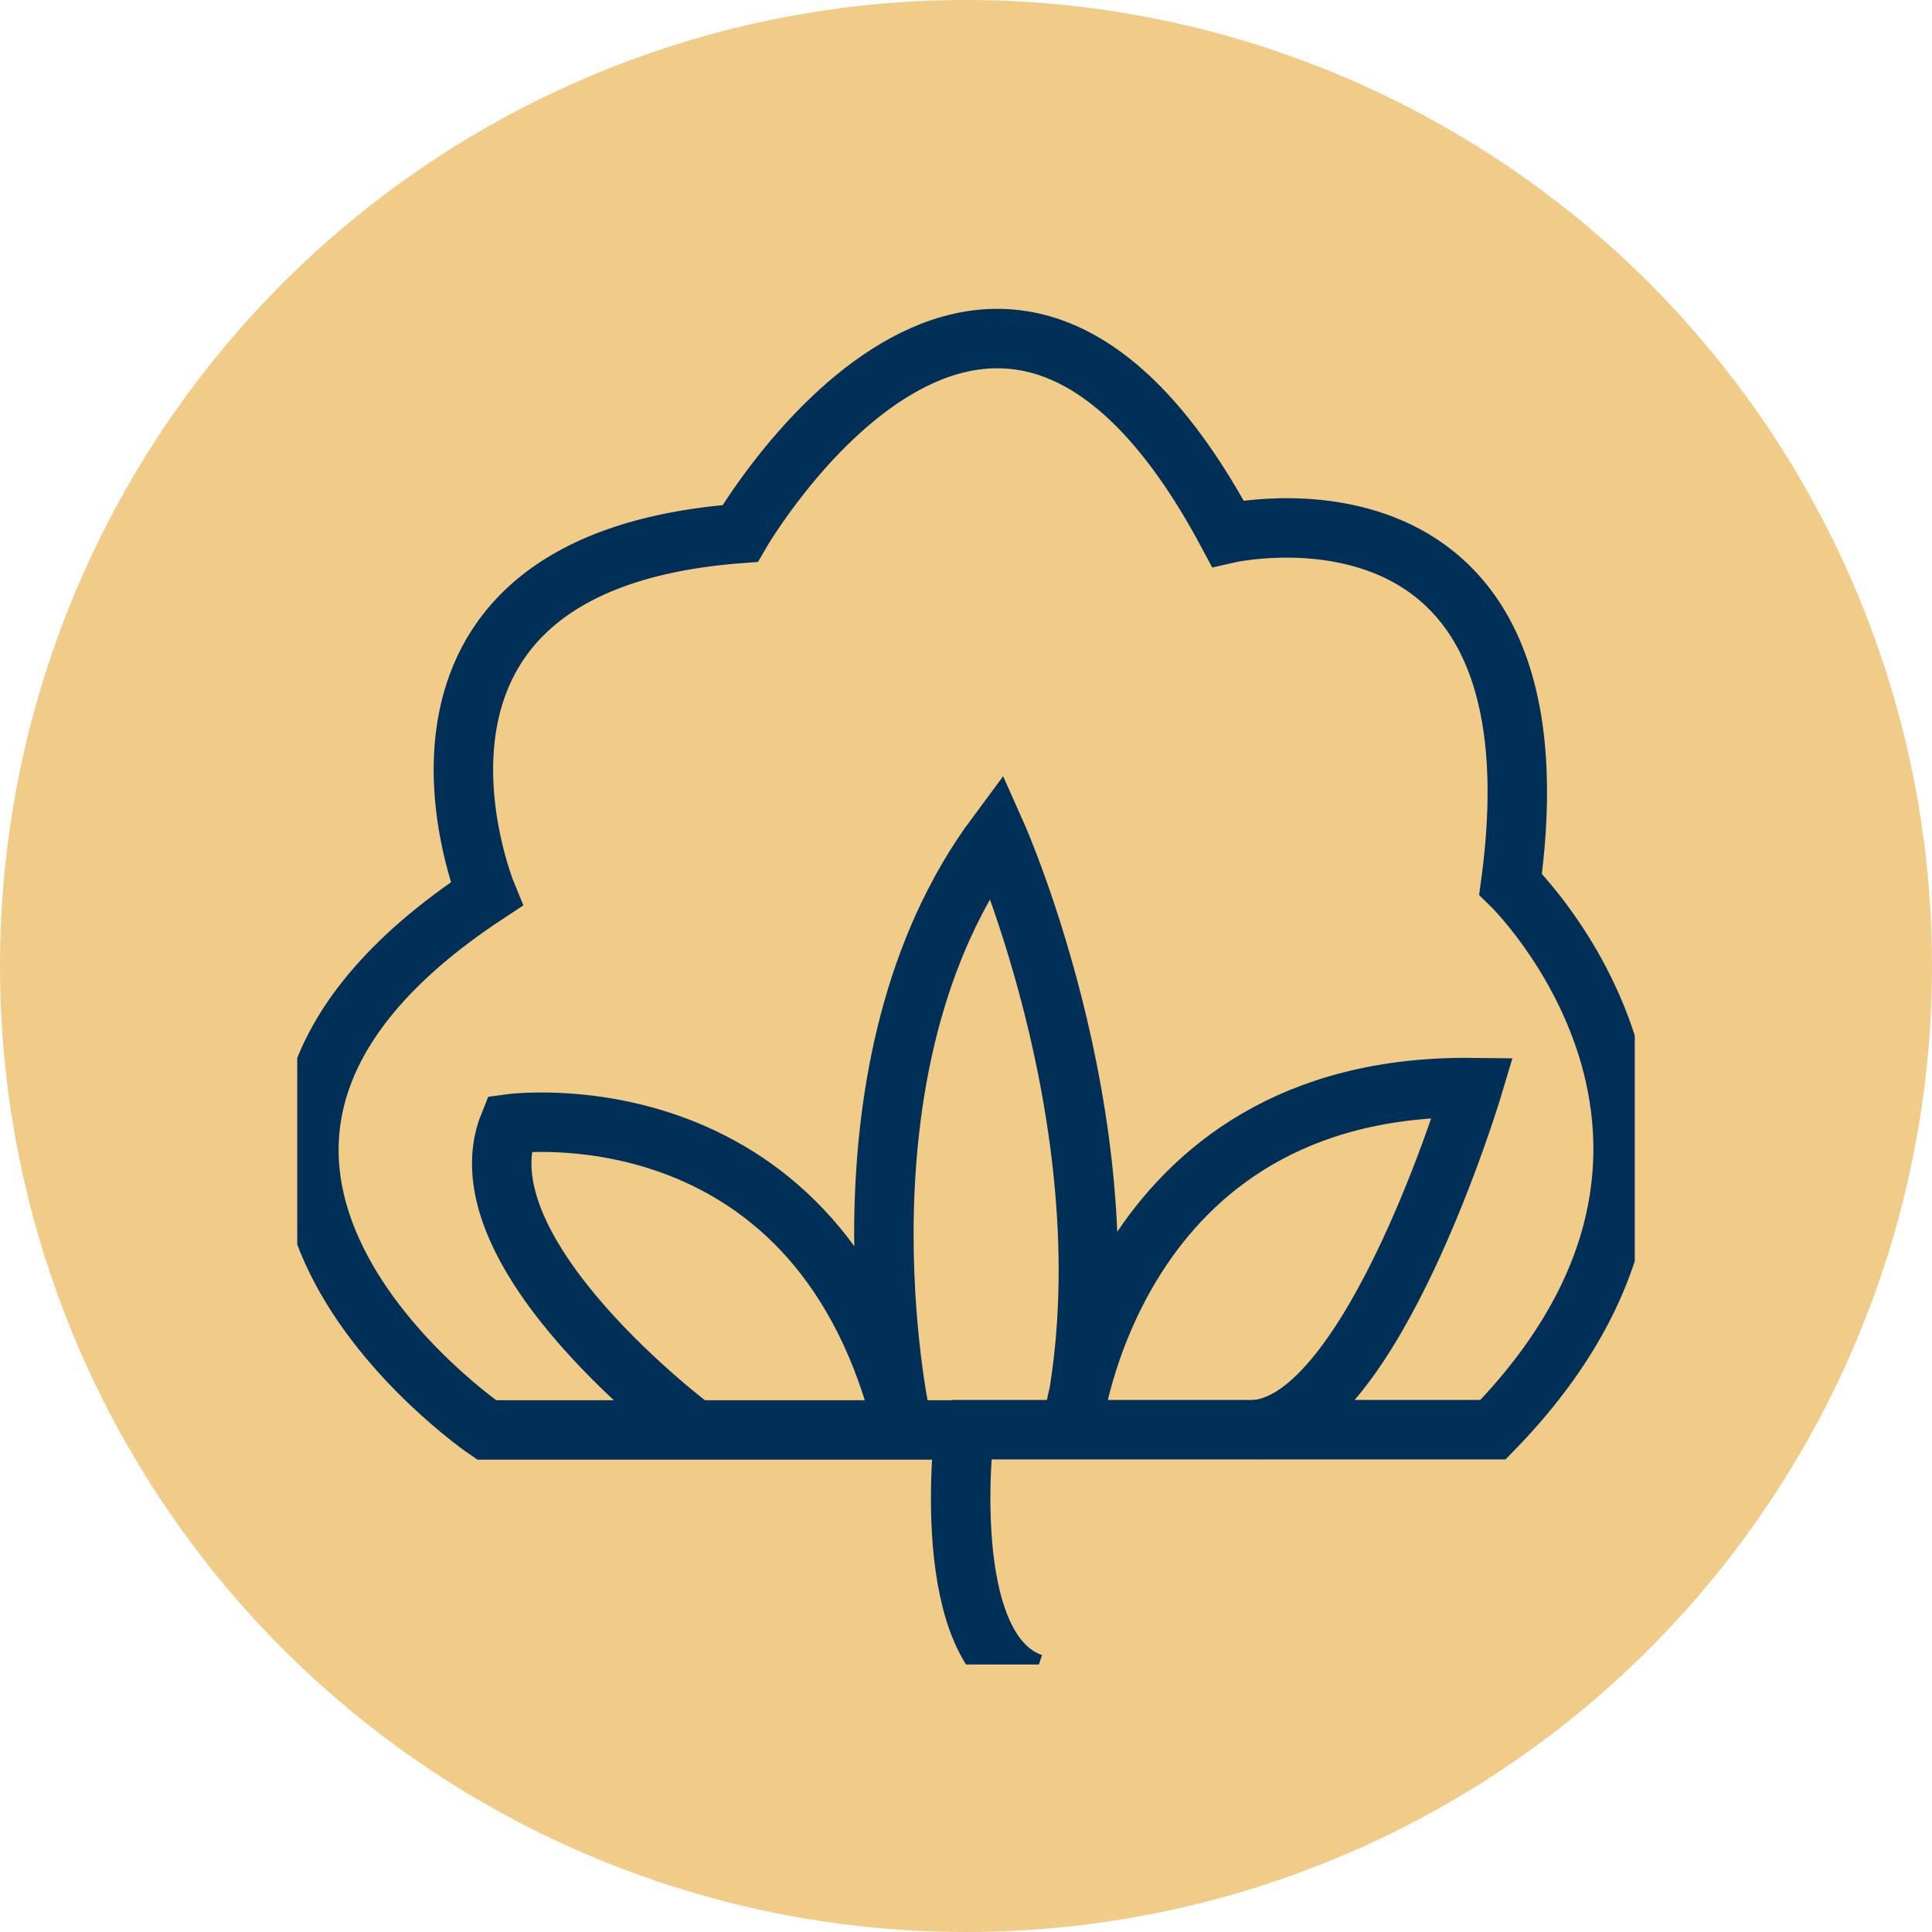 <svg xmlns="http://www.w3.org/2000/svg" fill="none" viewBox="0 0 65 65">
  <circle cx="32.5" cy="32.5" r="32.5" fill="#F1CC89"/>
  <g stroke="#003057" stroke-miterlimit="10" stroke-width="2" clip-path="url(#a)">
    <path d="M32.445 48.108H16.37s-13.45-9.177 0-18.03c0 0-4.596-11.146 8.53-12.13 0 0 8.53-14.754 16.406 0 0 0 11.479-2.623 9.516 11.799 0 0 8.9 8.601-.592 18.353H32.453l-.008.008Z"/>
    <path d="M23.37 48.107s-8.002-5.955-6.236-10.295c0 0 10.178-1.41 13.158 9.838 0 0-2.538-11.791 3.24-19.566 0 0 4.652 10.437 2.531 20.015 0 0 1.277-11.65 13.481-11.508 0 0-3.366 11.233-7.324 11.508m-9.775.008s-.93 7.436 2.294 8.523"/>
  </g>
  <defs>
    <clipPath id="a">
      <path fill="#fff" d="M10 10h45v46H10z"/>
    </clipPath>
  </defs>
</svg>
